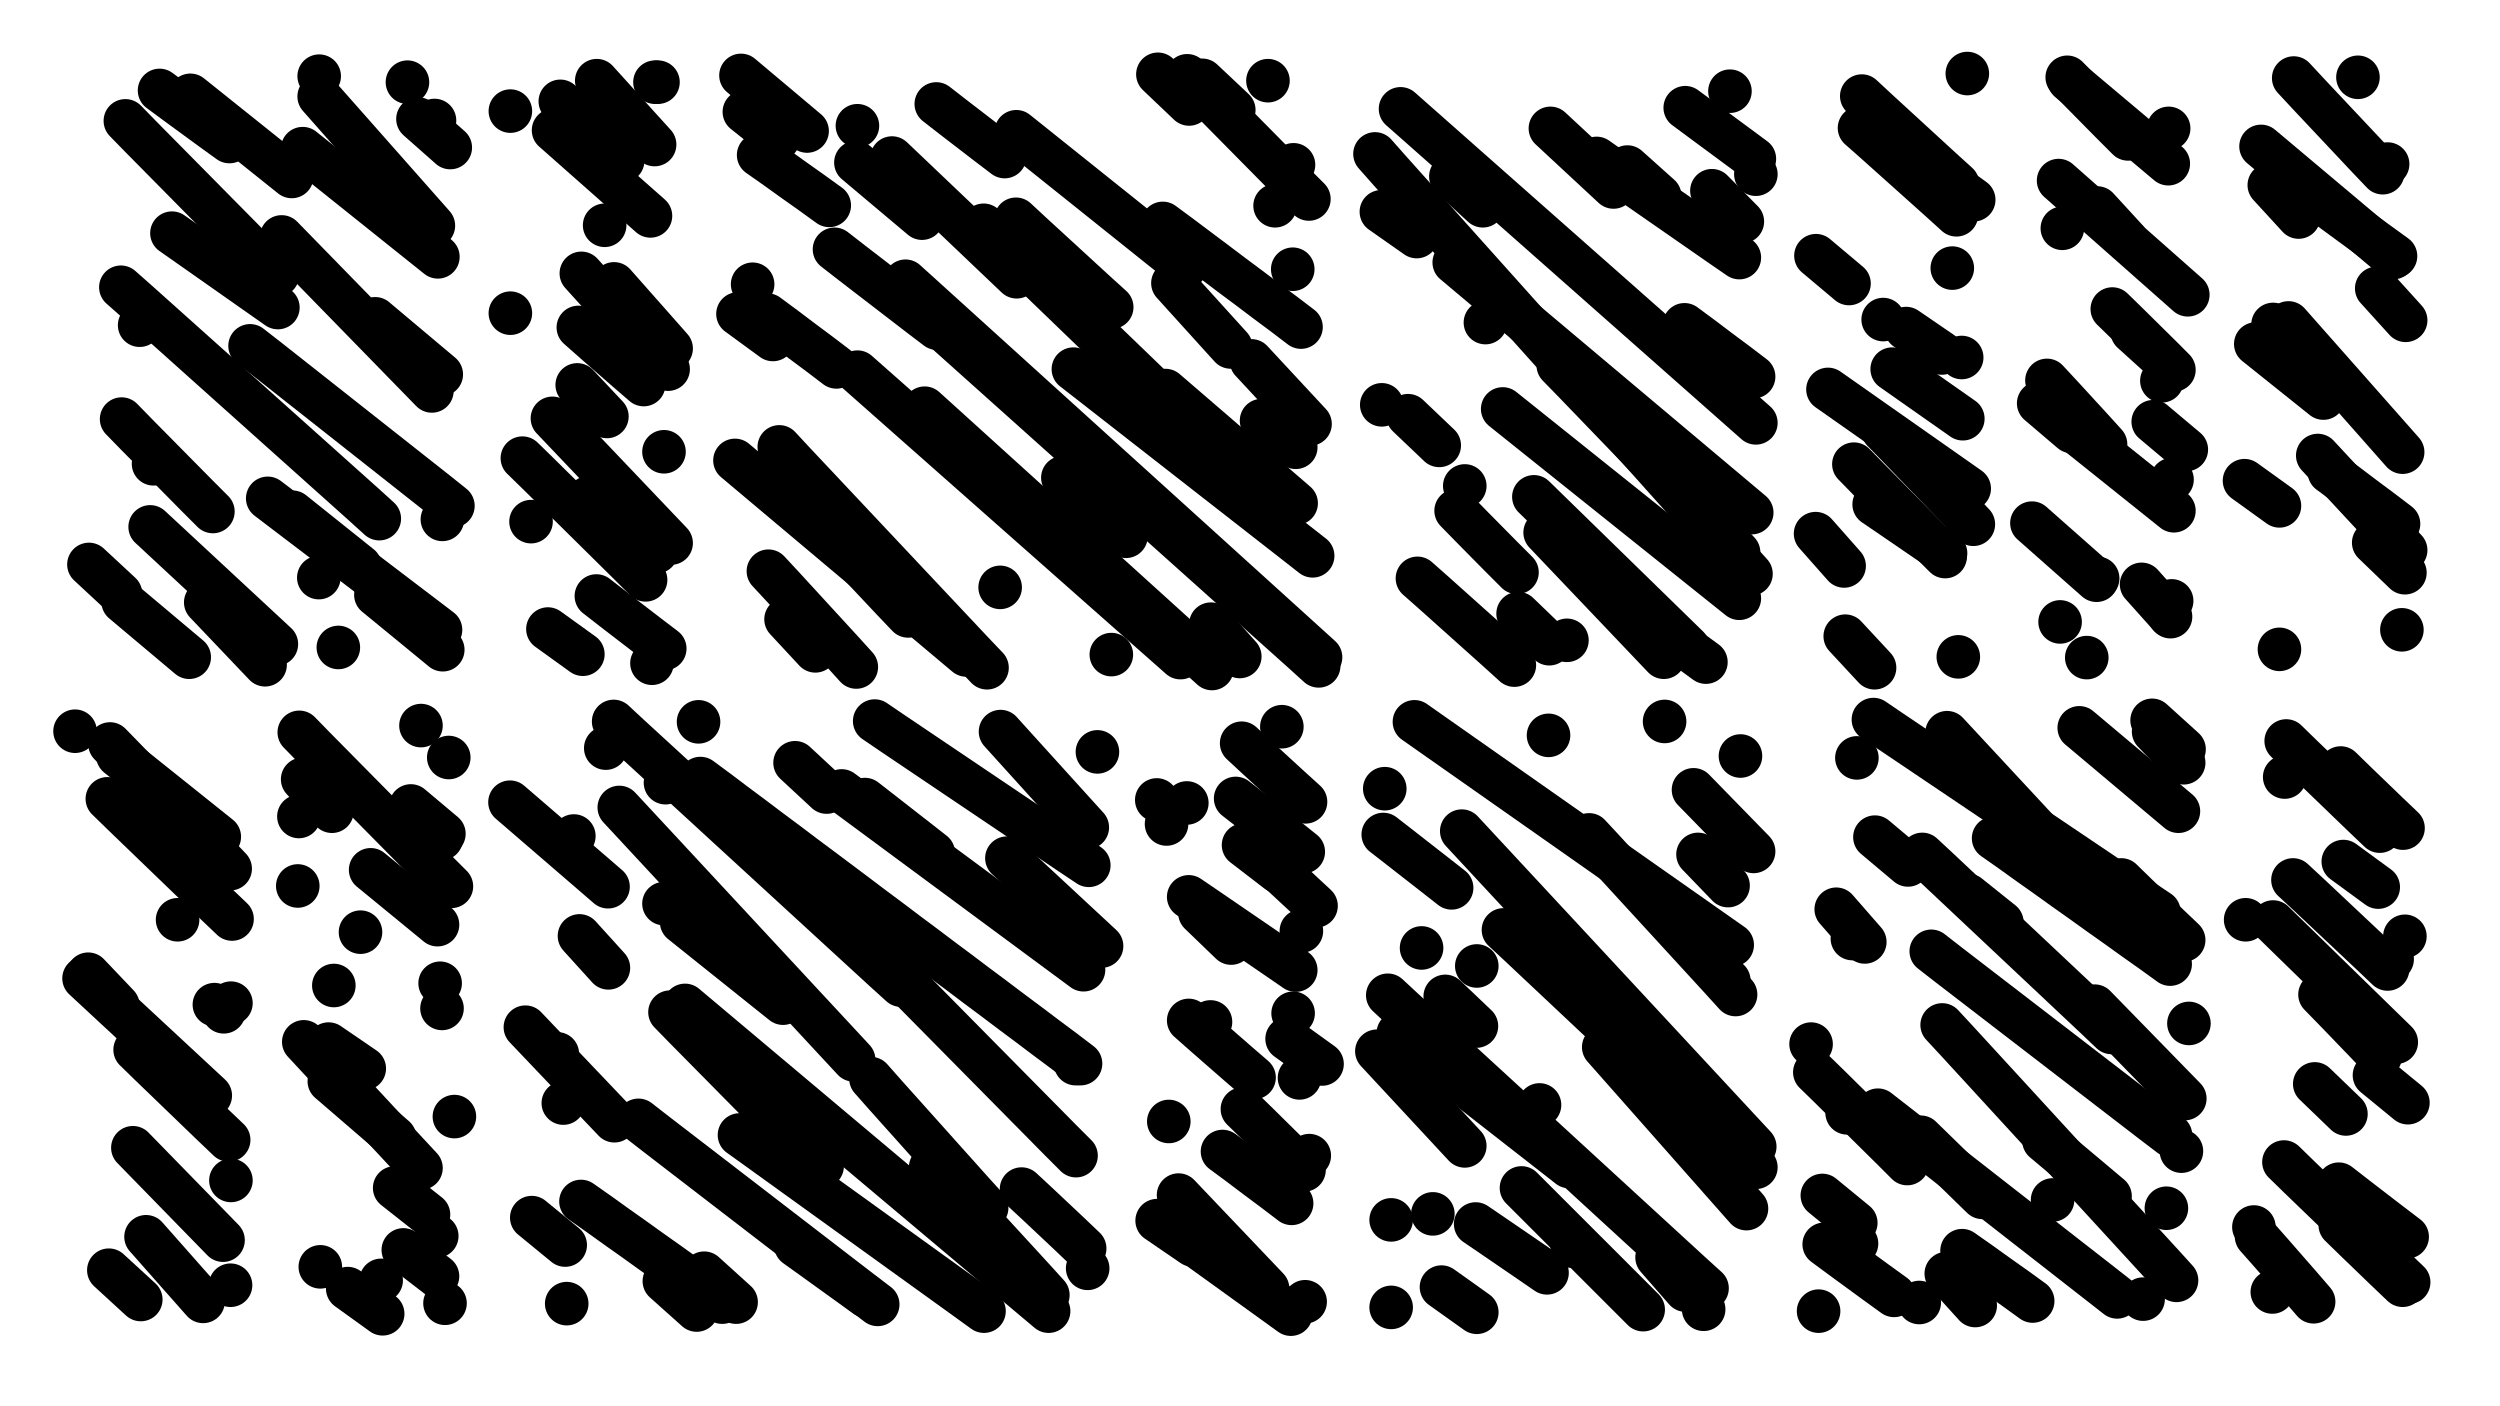 <svg xmlns="http://www.w3.org/2000/svg" viewBox="0 0 6656 3744"><title>Infinite Scribble #2989</title><defs><filter id="piece_2989_16_9_filter" x="-100" y="-100" width="6856" height="3944" filterUnits="userSpaceOnUse"><feTurbulence result="lineShape_distorted_turbulence" type="turbulence" baseFrequency="43103e-6" numOctaves="3"/><feGaussianBlur in="lineShape_distorted_turbulence" result="lineShape_distorted_turbulence_smoothed" stdDeviation="11600e-3"/><feDisplacementMap in="SourceGraphic" in2="lineShape_distorted_turbulence_smoothed" result="lineShape_distorted_results_shifted" scale="9280e-2" xChannelSelector="R" yChannelSelector="G"/><feOffset in="lineShape_distorted_results_shifted" result="lineShape_distorted" dx="-2320e-2" dy="-2320e-2"/><feGaussianBlur in="lineShape_distorted" result="lineShape_1" stdDeviation="5800e-3"/><feColorMatrix in="lineShape_1" result="lineShape" type="matrix" values="1 0 0 0 0  0 1 0 0 0  0 0 1 0 0  0 0 0 6960e-3 -3480e-3"/><feGaussianBlur in="lineShape" result="shrank_blurred" stdDeviation="22000e-3"/><feColorMatrix in="shrank_blurred" result="shrank" type="matrix" values="1 0 0 0 0 0 1 0 0 0 0 0 1 0 0 0 0 0 26600e-3 -21600e-3"/><feColorMatrix in="lineShape" result="border_filled" type="matrix" values="1 0 0 0 0  0 1 0 0 0  0 0 1 0 0  0 0 0 1 0"/><feComposite in="border_filled" in2="shrank" result="border" operator="out"/><feColorMatrix in="lineShape" result="shapes_linestyle" type="matrix" values="1 0 0 0 0  0 1 0 0 0  0 0 1 0 0  0 0 0 0.4 0"/><feComposite in="shapes_linestyle" in2="shrank" result="shapes_linestyle_cropped" operator="in"/><feComposite in="border" in2="shapes_linestyle_cropped" result="shapes" operator="over"/></filter><filter id="piece_2989_16_9_shadow" x="-100" y="-100" width="6856" height="3944" filterUnits="userSpaceOnUse"><feColorMatrix in="SourceGraphic" result="result_blackened" type="matrix" values="0 0 0 0 0  0 0 0 0 0  0 0 0 0 0  0 0 0 0.8 0"/><feGaussianBlur in="result_blackened" result="result_blurred" stdDeviation="34800e-3"/><feComposite in="SourceGraphic" in2="result_blurred" result="result" operator="over"/></filter><filter id="piece_2989_16_9_overall" x="-100" y="-100" width="6856" height="3944" filterUnits="userSpaceOnUse"><feTurbulence result="background_texture_bumps" type="fractalNoise" baseFrequency="63e-3" numOctaves="3"/><feDiffuseLighting in="background_texture_bumps" result="background_texture" surfaceScale="1" diffuseConstant="2" lighting-color="#555"><feDistantLight azimuth="225" elevation="20"/></feDiffuseLighting><feMorphology in="SourceGraphic" result="background_glow_1_thicken" operator="dilate" radius="47400e-3"/><feColorMatrix in="background_glow_1_thicken" result="background_glow_1_thicken_colored" type="matrix" values="1.1 0 0 0 0  0 1.1 0 0 0  0 0 1.1 0 0  0 0 0 0.6 0"/><feGaussianBlur in="background_glow_1_thicken_colored" result="background_glow_1" stdDeviation="237000e-3"/><feMorphology in="SourceGraphic" result="background_glow_2_thicken" operator="dilate" radius="94800e-3"/><feColorMatrix in="background_glow_2_thicken" result="background_glow_2_thicken_colored" type="matrix" values="1 0 0 0 0  0 1 0 0 0  0 0 1 0 0  0 0 0 1 0"/><feGaussianBlur in="background_glow_2_thicken_colored" result="background_glow_2" stdDeviation="31600e-3"/><feComposite in="background_glow_1" in2="background_glow_2" result="background_glow" operator="out"/><feBlend in="background_glow" in2="background_texture" result="background_merged" mode="lighten"/><feColorMatrix in="background_merged" result="background" type="matrix" values="0.2 0 0 0 0  0 0.2 0 0 0  0 0 0.2 0 0  0 0 0 1 0"/></filter><clipPath id="piece_2989_16_9_clip"><rect x="0" y="0" width="6656" height="3744"/></clipPath><g id="layer_3" filter="url(#piece_2989_16_9_filter)" stroke-width="116" stroke-linecap="round" fill="none"><path d="M 773 654 Q 773 654 813 695 Q 853 736 893 777 Q 933 818 973 859 Q 1013 900 1053 941 Q 1093 982 1133 1023 L 1173 1064 M 423 1426 Q 423 1426 465 1465 Q 507 1504 549 1543 Q 591 1582 633 1621 Q 675 1660 717 1699 L 759 1738 M 530 277 Q 530 277 575 313 Q 620 349 665 385 Q 710 421 755 457 L 800 493 M 1024 1607 Q 1024 1607 1068 1643 Q 1113 1680 1157 1716 L 1202 1753 M 345 788 Q 345 788 388 826 Q 431 865 474 903 Q 517 942 560 980 Q 603 1019 646 1057 Q 689 1096 732 1134 Q 775 1173 818 1211 Q 861 1250 904 1288 Q 947 1327 990 1365 L 1033 1404 M 1136 340 L 1222 416 M 872 1561 L 872 1561 M 432 1258 L 432 1258" stroke="hsl(286,100%,60%)"/><path d="M 1767 242 L 1767 242 M 1658 779 Q 1658 779 1696 822 Q 1734 865 1772 908 L 1810 951 M 1591 1348 Q 1591 1348 1636 1384 Q 1681 1420 1726 1456 L 1771 1492 M 1560 1048 L 1639 1132 M 1437 1412 L 1437 1412 M 1611 1610 Q 1611 1610 1656 1645 Q 1702 1680 1747 1715 L 1793 1750 M 1633 623 L 1633 623 M 1515 293 Q 1515 293 1556 332 Q 1598 372 1639 411 L 1681 451 M 1791 1226 L 1791 1226" stroke="hsl(330,100%,56%)"/><path d="M 3382 1143 L 3473 1214 M 2642 623 Q 2642 623 2683 663 Q 2725 703 2766 743 Q 2808 783 2849 823 Q 2891 863 2932 903 Q 2974 943 3015 983 Q 3057 1023 3098 1063 Q 3140 1103 3181 1143 L 3223 1183 M 2485 1110 Q 2485 1110 2527 1148 Q 2570 1187 2612 1225 Q 2655 1264 2697 1302 Q 2740 1341 2782 1379 Q 2825 1418 2867 1456 Q 2910 1495 2952 1533 Q 2995 1572 3037 1610 Q 3080 1649 3122 1687 Q 3165 1726 3207 1764 L 3250 1803 M 2434 772 Q 2434 772 2476 810 Q 2519 849 2561 887 Q 2604 926 2646 964 Q 2689 1003 2731 1041 Q 2774 1080 2816 1118 Q 2859 1157 2901 1195 Q 2944 1234 2986 1272 Q 3029 1311 3071 1349 Q 3114 1388 3156 1426 Q 3199 1465 3241 1503 Q 3284 1542 3326 1580 Q 3369 1619 3411 1657 Q 3454 1696 3496 1734 L 3539 1773 M 2098 1213 Q 2098 1213 2137 1255 Q 2177 1297 2216 1339 Q 2256 1381 2295 1423 Q 2335 1465 2374 1507 Q 2414 1549 2453 1591 Q 2493 1633 2532 1675 Q 2572 1717 2611 1759 L 2651 1801 M 3465 740 L 3465 740 M 2043 436 Q 2043 436 2090 469 Q 2137 503 2184 536 L 2231 570 M 2066 862 Q 2066 862 2112 896 Q 2158 931 2204 965 L 2250 1000 M 3146 777 Q 3146 777 3184 819 Q 3223 862 3261 904 L 3300 947 M 2069 1544 Q 2069 1544 2108 1586 Q 2147 1629 2186 1671 Q 2225 1714 2264 1756 L 2303 1799 M 2516 300 Q 2516 300 2561 335 Q 2607 370 2652 405 L 2698 440 M 2306 358 L 2306 358 M 3184 225 Q 3184 225 3224 266 Q 3265 307 3305 348 Q 3346 389 3386 430 Q 3427 471 3467 512 L 3508 553" stroke="hsl(14,100%,55%)"/><path d="M 4195 1728 L 4195 1728 M 4472 1718 L 4565 1786 M 4508 888 Q 4508 888 4554 922 Q 4600 957 4646 991 L 4692 1026 M 4274 445 Q 4274 445 4321 478 Q 4369 511 4416 544 Q 4464 577 4511 610 Q 4559 643 4606 676 L 4654 709 M 3895 722 Q 3895 722 3939 759 Q 3983 796 4027 833 Q 4071 870 4115 907 Q 4159 944 4203 981 Q 4247 1018 4291 1055 Q 4335 1092 4379 1129 Q 4423 1166 4467 1203 Q 4511 1240 4555 1277 Q 4599 1314 4643 1351 L 4687 1388 M 3886 493 L 3971 571 M 4510 310 Q 4510 310 4556 344 Q 4602 378 4648 412 L 4694 446 M 3900 1383 Q 3900 1383 3940 1424 Q 3981 1465 4021 1506 L 4062 1547 M 3772 1130 L 3855 1209 M 4024 1112 Q 4024 1112 4069 1148 Q 4114 1184 4159 1220 Q 4204 1256 4249 1292 Q 4294 1328 4339 1364 Q 4384 1400 4429 1436 Q 4474 1472 4519 1508 Q 4564 1544 4609 1580 L 4654 1616" stroke="hsl(43,100%,55%)"/><path d="M 5098 898 L 5193 963 M 5013 1366 Q 5013 1366 5060 1398 Q 5108 1431 5155 1463 L 5203 1496 M 5221 737 L 5221 737 M 4890 1060 Q 4890 1060 4937 1093 Q 4984 1126 5031 1159 Q 5078 1192 5125 1225 Q 5172 1258 5219 1291 L 5266 1324 M 4980 279 Q 4980 279 5022 318 Q 5065 357 5107 396 Q 5150 435 5192 474 L 5235 513" stroke="hsl(64,100%,53%)"/><path d="M 5504 504 Q 5504 504 5547 542 Q 5590 580 5633 618 Q 5676 656 5719 694 Q 5762 732 5805 770 L 5848 808 M 5532 237 Q 5532 237 5576 274 Q 5620 311 5664 348 Q 5708 385 5752 422 L 5796 459 M 5779 1037 L 5779 1037 M 5799 1662 L 5799 1662 M 5433 1416 Q 5433 1416 5476 1454 Q 5519 1492 5562 1530 L 5605 1568 M 5806 1300 L 5806 1300 M 5473 1036 Q 5473 1036 5512 1078 Q 5551 1121 5590 1163 L 5629 1206 M 5579 1774 L 5579 1774" stroke="hsl(90,100%,54%)"/><path d="M 6194 1236 Q 6194 1236 6233 1278 Q 6272 1320 6311 1362 Q 6350 1404 6389 1446 L 6428 1488 M 6075 887 Q 6075 887 6113 929 Q 6152 972 6190 1014 L 6229 1057 M 6092 1752 L 6092 1752 M 6380 460 L 6380 460 M 6043 413 Q 6043 413 6087 450 Q 6131 487 6175 524 Q 6219 561 6263 598 Q 6307 635 6351 672 L 6395 709 M 6301 229 L 6301 229" stroke="hsl(126,100%,50%)"/><path d="M 309 2150 Q 309 2150 350 2190 Q 392 2230 433 2270 Q 475 2310 516 2350 Q 558 2390 599 2430 L 641 2470 M 313 3405 L 398 3483 M 638 2694 L 638 2694 M 223 1970 L 223 1970 M 377 3079 Q 377 3079 417 3120 Q 457 3161 497 3202 Q 537 3243 577 3284 L 617 3325 M 247 2628 Q 247 2628 289 2667 Q 331 2706 373 2745 Q 415 2784 457 2823 Q 499 2862 541 2901 L 583 2940" stroke="hsl(325,100%,56%)"/><path d="M 1010 2339 Q 1010 2339 1054 2375 Q 1099 2412 1143 2448 L 1188 2485 M 1200 2708 L 1200 2708 M 1198 2256 L 1198 2256 M 1074 3186 L 1164 3257 M 1233 2996 L 1233 2996 M 816 2382 L 816 2382 M 898 2803 L 993 2868 M 1144 1955 L 1144 1955 M 1208 3493 L 1208 3493 M 819 2197 L 819 2197 M 1038 3432 L 1038 3432 M 876 3396 L 876 3396" stroke="hsl(0,100%,55%)"/><path d="M 1847 2700 Q 1847 2700 1891 2737 Q 1935 2774 1979 2811 Q 2023 2848 2067 2885 Q 2111 2922 2155 2959 Q 2199 2996 2243 3033 Q 2287 3070 2331 3107 Q 2375 3144 2419 3181 Q 2463 3218 2507 3255 Q 2551 3292 2595 3329 Q 2639 3366 2683 3403 Q 2727 3440 2771 3477 L 2815 3514 M 1566 2515 L 1643 2600 M 2352 1943 Q 2352 1943 2399 1975 Q 2447 2007 2494 2039 Q 2542 2071 2589 2103 Q 2637 2135 2684 2167 Q 2732 2199 2779 2231 Q 2827 2263 2874 2295 L 2922 2327 M 2743 3189 Q 2743 3189 2785 3228 Q 2827 3268 2869 3307 L 2911 3347 M 1898 3413 L 1983 3490 M 1532 3494 L 1532 3494 M 1888 2096 Q 1888 2096 1934 2130 Q 1980 2165 2026 2199 Q 2072 2234 2118 2268 Q 2164 2303 2210 2337 Q 2256 2372 2302 2406 Q 2348 2441 2394 2475 Q 2440 2510 2486 2544 Q 2532 2579 2578 2613 Q 2624 2648 2670 2682 Q 2716 2717 2762 2751 Q 2808 2786 2854 2820 L 2900 2855 M 2945 2025 L 2945 2025 M 1723 3006 Q 1723 3006 1768 3041 Q 1814 3076 1859 3111 Q 1905 3146 1950 3181 Q 1996 3216 2041 3251 Q 2087 3286 2132 3321 Q 2178 3356 2223 3391 Q 2269 3426 2314 3461 L 2360 3496 M 1523 2960 L 1523 2960 M 2911 2522 L 2911 2522 M 1672 2173 Q 1672 2173 1711 2215 Q 1750 2257 1789 2299 Q 1828 2341 1867 2383 Q 1906 2425 1945 2467 Q 1984 2509 2023 2551 Q 2062 2593 2101 2635 Q 2140 2677 2179 2719 Q 2218 2761 2257 2803 L 2296 2845 M 1636 2015 L 1636 2015 M 2140 2054 L 2224 2132 M 1439 3265 L 1528 3338 M 1883 1945 L 1883 1945" stroke="hsl(24,100%,56%)"/><path d="M 3331 2976 Q 3331 2976 3372 3016 Q 3413 3057 3454 3097 L 3495 3138 M 3161 3205 Q 3161 3205 3200 3246 Q 3240 3288 3279 3329 Q 3319 3371 3358 3412 L 3398 3454 M 3135 3009 L 3135 3009 M 3488 2502 L 3488 2502 M 3329 2002 Q 3329 2002 3371 2041 Q 3414 2080 3456 2119 L 3499 2158 M 3483 2893 L 3483 2893 M 3246 2744 L 3246 2744 M 3334 2273 L 3425 2343 M 3183 2161 L 3183 2161 M 3466 2721 L 3466 2721 M 3218 2454 L 3301 2534" stroke="hsl(48,100%,54%)"/><path d="M 3861 3450 L 3955 3517 M 4074 3186 Q 4074 3186 4114 3226 Q 4155 3267 4195 3307 Q 4236 3348 4276 3388 Q 4317 3429 4357 3469 L 4398 3510 M 3789 1945 Q 3789 1945 3836 1978 Q 3883 2011 3930 2044 Q 3977 2077 4024 2110 Q 4071 2143 4118 2176 Q 4165 2209 4212 2242 Q 4259 2275 4306 2308 Q 4353 2341 4400 2374 Q 4447 2407 4494 2440 Q 4541 2473 4588 2506 L 4635 2539 M 4122 2965 L 4122 2965 M 4532 2126 Q 4532 2126 4572 2167 Q 4612 2208 4652 2249 L 4692 2290 M 4146 1981 L 4146 1981 M 4026 2499 Q 4026 2499 4068 2538 Q 4110 2578 4152 2617 Q 4194 2657 4236 2696 Q 4278 2736 4320 2775 Q 4362 2815 4404 2854 Q 4446 2894 4488 2933 Q 4530 2973 4572 3012 Q 4614 3052 4656 3091 L 4698 3131 M 4559 3509 L 4559 3509 M 3689 2822 Q 3689 2822 3728 2864 Q 3767 2906 3806 2948 Q 3845 2990 3884 3032 L 3923 3074 M 3838 3255 L 3838 3255 M 3871 2676 L 3954 2755" stroke="hsl(74,100%,53%)"/><path d="M 5559 1961 Q 5559 1961 5603 1998 Q 5647 2035 5691 2072 Q 5735 2109 5779 2146 L 5823 2183 M 5791 3240 L 5791 3240 M 5165 2556 Q 5165 2556 5210 2591 Q 5256 2626 5301 2661 Q 5347 2696 5392 2731 Q 5438 2766 5483 2801 Q 5529 2836 5574 2871 Q 5620 2906 5665 2941 Q 5711 2976 5756 3011 L 5802 3046 M 5331 2255 Q 5331 2255 5378 2288 Q 5425 2322 5472 2355 Q 5519 2389 5566 2422 Q 5613 2456 5660 2489 Q 5707 2523 5754 2556 L 5801 2590 M 5015 2252 L 5103 2326 M 5133 3491 L 5133 3491 M 4875 3206 L 4964 3279 M 4865 3514 L 4865 3514 M 5023 2979 Q 5023 2979 5068 3014 Q 5114 3050 5159 3085 Q 5205 3121 5250 3156 Q 5296 3192 5341 3227 Q 5387 3263 5432 3298 Q 5478 3334 5523 3369 Q 5569 3405 5614 3440 L 5660 3476 M 5465 3060 Q 5465 3060 5509 3097 Q 5553 3134 5597 3171 L 5641 3208 M 4955 2522 L 4955 2522" stroke="hsl(141,100%,50%)"/><path d="M 6262 2317 L 6355 2385 M 6299 2157 L 6299 2157 M 6073 3463 L 6073 3463 M 6254 3285 Q 6254 3285 6295 3325 Q 6337 3365 6378 3405 L 6420 3445 M 6392 2577 L 6392 2577 M 6200 2671 Q 6200 2671 6240 2712 Q 6280 2754 6320 2795 L 6360 2837 M 6002 2472 L 6002 2472 M 6024 3290 L 6024 3290 M 6106 2092 L 6106 2092" stroke="hsl(192,100%,51%)"/></g><g id="layer_2" filter="url(#piece_2989_16_9_filter)" stroke-width="116" stroke-linecap="round" fill="none"><path d="M 689 944 Q 689 944 734 979 Q 779 1015 824 1050 Q 869 1086 914 1121 Q 959 1157 1004 1192 Q 1049 1228 1094 1263 Q 1139 1299 1184 1334 L 1229 1370 M 357 345 Q 357 345 397 386 Q 438 427 478 468 Q 519 509 559 550 Q 600 591 640 632 Q 681 673 721 714 L 762 755 M 571 1627 Q 571 1627 610 1668 Q 650 1710 689 1751 L 729 1793 M 260 1526 L 344 1604 M 1180 344 L 1180 344 M 347 1139 Q 347 1139 387 1180 Q 428 1221 468 1262 Q 509 1303 549 1344 L 590 1385 M 924 1747 L 924 1747 M 829 419 Q 829 419 874 455 Q 919 491 964 527 Q 1009 563 1054 599 Q 1099 635 1144 671 L 1189 707 M 802 1387 Q 802 1387 847 1423 Q 892 1459 937 1495 L 982 1531 M 873 226 L 873 226" stroke="hsl(256,100%,69%)"/><path d="M 1571 751 Q 1571 751 1609 793 Q 1648 836 1686 878 Q 1725 921 1763 963 L 1802 1006 M 1494 1137 Q 1494 1137 1533 1178 Q 1573 1220 1612 1261 Q 1652 1303 1691 1344 Q 1731 1386 1770 1427 L 1810 1469 M 1482 1698 L 1575 1765 M 1612 238 Q 1612 238 1650 280 Q 1689 323 1727 365 L 1766 408 M 1382 319 L 1382 319 M 1382 857 L 1382 857" stroke="hsl(283,100%,68%)"/><path d="M 2306 1014 Q 2306 1014 2349 1052 Q 2392 1090 2435 1128 Q 2478 1166 2521 1204 Q 2564 1242 2607 1280 Q 2650 1318 2693 1356 Q 2736 1394 2779 1432 Q 2822 1470 2865 1508 Q 2908 1546 2951 1584 Q 2994 1622 3037 1660 Q 3080 1698 3123 1736 L 3166 1774 M 2416 795 Q 2416 795 2459 833 Q 2502 872 2545 910 Q 2588 949 2631 987 Q 2674 1026 2717 1064 Q 2760 1103 2803 1141 Q 2846 1180 2889 1218 Q 2932 1257 2975 1295 Q 3018 1334 3061 1372 Q 3104 1411 3147 1449 Q 3190 1488 3233 1526 Q 3276 1565 3319 1603 Q 3362 1642 3405 1680 Q 3448 1719 3491 1757 L 3534 1796 M 1980 1249 Q 1980 1249 2024 1286 Q 2068 1323 2112 1360 Q 2156 1397 2200 1434 Q 2244 1471 2288 1508 Q 2332 1545 2376 1582 Q 2420 1619 2464 1656 Q 2508 1693 2552 1730 L 2596 1767 M 2302 456 Q 2302 456 2346 493 Q 2390 530 2434 567 L 2478 604 M 1988 859 L 2081 927 M 3126 1063 Q 3126 1063 3169 1100 Q 3213 1138 3256 1175 Q 3300 1213 3343 1250 Q 3387 1288 3430 1325 L 3474 1363 M 2728 607 Q 2728 607 2770 646 Q 2813 685 2855 724 Q 2898 763 2940 802 L 2983 841 M 2005 321 L 2095 393 M 3119 618 Q 3119 618 3165 652 Q 3211 687 3257 721 Q 3303 756 3349 790 Q 3395 825 3441 859 L 3487 894 M 2116 1672 L 2194 1756 M 3418 571 L 3418 571 M 3224 237 L 3308 316" stroke="hsl(345,100%,64%)"/><path d="M 3752 313 Q 3752 313 3795 351 Q 3838 389 3881 427 Q 3924 465 3967 503 Q 4010 541 4053 579 Q 4096 617 4139 655 Q 4182 693 4225 731 Q 4268 769 4311 807 Q 4354 845 4397 883 Q 4440 921 4483 959 Q 4526 997 4569 1035 Q 4612 1073 4655 1111 L 4698 1149 M 4107 1346 Q 4107 1346 4148 1386 Q 4189 1426 4230 1466 Q 4271 1506 4312 1546 Q 4353 1586 4394 1626 Q 4435 1666 4476 1706 L 4517 1746 M 4172 996 Q 4172 996 4212 1037 Q 4252 1079 4292 1120 Q 4332 1162 4372 1203 Q 4412 1245 4452 1286 Q 4492 1328 4532 1369 Q 4572 1411 4612 1452 L 4652 1494 M 3701 587 L 3795 653 M 3923 1317 L 3923 1317 M 3978 882 L 3978 882 M 4065 1657 L 4148 1737 M 4698 487 L 4698 487 M 4629 266 L 4629 266 M 4356 468 L 4442 545 M 3702 1101 L 3702 1101" stroke="hsl(24,100%,65%)"/><path d="M 4974 364 Q 4974 364 5017 402 Q 5060 441 5103 479 Q 5146 518 5189 556 L 5232 595 M 4936 1717 L 5014 1801 M 5261 219 L 5261 219 M 4959 1259 Q 4959 1259 4999 1300 Q 5040 1341 5080 1382 Q 5121 1423 5161 1464 L 5202 1505 M 5061 1006 Q 5061 1006 5108 1039 Q 5155 1072 5202 1105 L 5249 1138 M 4857 1444 L 4933 1530 M 4858 704 L 4946 778" stroke="hsl(42,100%,64%)"/><path d="M 5805 1623 L 5805 1623 M 5647 846 Q 5647 846 5688 886 Q 5729 927 5770 967 L 5811 1008 M 5607 577 L 5685 662 M 5527 229 Q 5527 229 5567 270 Q 5608 311 5648 352 L 5689 393 M 5608 1563 L 5608 1563 M 5541 1167 Q 5541 1167 5586 1203 Q 5631 1239 5676 1275 Q 5721 1311 5766 1347 L 5811 1383" stroke="hsl(54,100%,62%)"/><path d="M 6351 791 L 6428 876 M 6065 516 L 6143 601 M 6225 1280 Q 6225 1280 6271 1314 Q 6317 1349 6363 1383 L 6409 1418 M 6418 1700 L 6418 1700 M 6130 231 Q 6130 231 6169 273 Q 6209 315 6248 357 Q 6288 399 6327 441 L 6367 483 M 6029 939 Q 6029 939 6074 975 Q 6119 1011 6164 1047 L 6209 1083" stroke="hsl(74,100%,62%)"/><path d="M 316 2004 Q 316 2004 356 2045 Q 396 2087 436 2128 Q 476 2170 516 2211 Q 556 2253 596 2294 L 636 2336 M 383 2818 Q 383 2818 424 2858 Q 466 2898 507 2938 Q 549 2978 590 3018 L 632 3058 M 412 3316 Q 412 3316 450 3359 Q 488 3402 526 3445 L 564 3488 M 619 2717 L 619 2717" stroke="hsl(280,100%,68%)"/><path d="M 1097 3351 L 1188 3421 M 820 1973 Q 820 1973 860 2014 Q 901 2055 941 2096 Q 982 2137 1022 2178 Q 1063 2219 1103 2260 Q 1144 2301 1184 2342 L 1225 2383 M 1195 2641 L 1195 2641 M 832 2797 Q 832 2797 871 2839 Q 910 2881 949 2923 Q 988 2965 1027 3007 Q 1066 3049 1105 3091 L 1144 3133 M 983 2505 L 983 2505 M 1218 2040 L 1218 2040" stroke="hsl(302,100%,67%)"/><path d="M 2704 2308 Q 2704 2308 2746 2347 Q 2788 2386 2830 2425 Q 2872 2464 2914 2503 L 2956 2542 M 1992 3045 Q 1992 3045 2038 3078 Q 2085 3112 2131 3145 Q 2178 3179 2224 3212 Q 2271 3246 2317 3279 Q 2364 3313 2410 3346 Q 2457 3380 2503 3413 Q 2550 3447 2596 3480 L 2643 3514 M 1570 3222 Q 1570 3222 1617 3255 Q 1664 3289 1711 3322 Q 1758 3356 1805 3389 Q 1852 3423 1899 3456 L 1946 3490 M 2342 2895 Q 2342 2895 2380 2938 Q 2419 2981 2457 3024 Q 2496 3067 2534 3110 Q 2573 3153 2611 3196 L 2650 3239 M 1838 2478 Q 1838 2478 1883 2514 Q 1928 2550 1973 2586 Q 2018 2622 2063 2658 L 2108 2694 M 2326 2152 Q 2326 2152 2371 2187 Q 2417 2223 2462 2258 L 2508 2294 M 1657 1944 Q 1657 1944 1699 1983 Q 1742 2022 1784 2061 Q 1827 2100 1869 2139 Q 1912 2178 1954 2217 Q 1997 2256 2039 2295 Q 2082 2334 2124 2373 Q 2167 2412 2209 2451 Q 2252 2490 2294 2529 Q 2337 2568 2379 2607 L 2422 2646 M 1422 2758 Q 1422 2758 1461 2799 Q 1501 2841 1540 2882 Q 1580 2924 1619 2965 L 1659 3007 M 2887 2855 L 2887 2855 M 1381 2159 Q 1381 2159 1424 2196 Q 1468 2234 1511 2271 Q 1555 2309 1598 2346 L 1642 2384 M 2919 3400 L 2919 3400" stroke="hsl(5,100%,64%)"/><path d="M 3278 3089 Q 3278 3089 3324 3123 Q 3370 3158 3416 3192 L 3462 3227 M 3188 2411 Q 3188 2411 3235 2443 Q 3283 2476 3330 2508 Q 3378 2541 3425 2573 L 3473 2606 M 3313 2149 Q 3313 2149 3358 2184 Q 3403 2220 3448 2255 L 3493 2291 M 3103 2153 L 3103 2153 M 3104 3273 L 3199 3338 M 3498 3489 L 3498 3489 M 3188 2740 Q 3188 2740 3231 2778 Q 3275 2816 3318 2854 L 3362 2892 M 3436 1958 L 3436 1958" stroke="hsl(29,100%,65%)"/><path d="M 4435 3371 L 4511 3458 M 3915 2236 Q 3915 2236 3954 2278 Q 3993 2320 4032 2362 Q 4071 2404 4110 2446 Q 4149 2488 4188 2530 Q 4227 2572 4266 2614 Q 4305 2656 4344 2698 Q 4383 2740 4422 2782 Q 4461 2824 4500 2866 Q 4539 2908 4578 2950 Q 4617 2992 4656 3034 L 4695 3076 M 4626 2634 L 4626 2634 M 3746 2774 Q 3746 2774 3791 2809 Q 3837 2845 3882 2880 Q 3928 2916 3973 2951 Q 4019 2987 4064 3022 Q 4110 3058 4155 3093 L 4201 3129 M 3727 3504 L 3727 3504 M 4657 2036 L 4657 2036 M 4544 2298 L 4624 2381 M 3808 2547 L 3808 2547 M 4455 1944 L 4455 1944 M 4209 3341 L 4209 3341 M 3727 3271 L 3727 3271 M 3710 2123 L 3710 2123" stroke="hsl(46,100%,63%)"/><path d="M 5194 2752 Q 5194 2752 5233 2794 Q 5272 2837 5311 2879 Q 5350 2922 5389 2964 Q 5428 3007 5467 3049 Q 5506 3092 5545 3134 Q 5584 3177 5623 3219 Q 5662 3262 5701 3304 Q 5740 3347 5779 3389 L 5818 3432 M 5851 2748 L 5851 2748 M 5205 3414 L 5282 3499 M 5671 2366 Q 5671 2366 5712 2406 Q 5754 2446 5795 2486 L 5837 2526 M 5207 1974 Q 5207 1974 5246 2016 Q 5285 2058 5324 2100 Q 5363 2142 5402 2184 L 5441 2226 M 4966 3334 L 4966 3334 M 5141 2298 Q 5141 2298 5183 2337 Q 5225 2377 5267 2416 Q 5309 2456 5351 2495 Q 5393 2535 5435 2574 Q 5477 2614 5519 2653 Q 5561 2693 5603 2732 L 5645 2772 M 4912 2444 L 4988 2531 M 4967 2041 L 4967 2041 M 5831 3088 L 5831 3088 M 5753 1941 L 5838 2018 M 5137 3051 Q 5137 3051 5178 3091 Q 5219 3131 5260 3171 L 5301 3211 M 4941 2986 L 4941 2986 M 4845 2803 L 4845 2803" stroke="hsl(84,100%,62%)"/><path d="M 6250 3176 Q 6250 3176 6295 3211 Q 6341 3246 6386 3281 L 6432 3316 M 6075 2478 Q 6075 2478 6116 2518 Q 6157 2558 6198 2598 Q 6239 2638 6280 2678 Q 6321 2718 6362 2758 L 6403 2798 M 6031 3315 Q 6031 3315 6069 3358 Q 6107 3402 6145 3445 L 6183 3489 M 6255 2068 Q 6255 2068 6296 2108 Q 6338 2148 6379 2188 L 6421 2228 M 6186 2909 L 6269 2989 M 6426 2516 L 6426 2516" stroke="hsl(135,100%,60%)"/></g><g id="layer_1" filter="url(#piece_2989_16_9_filter)" stroke-width="116" stroke-linecap="round" fill="none"><path d="M 736 1350 Q 736 1350 782 1385 Q 828 1420 874 1455 Q 920 1490 966 1525 Q 1012 1560 1058 1595 Q 1104 1630 1150 1665 L 1196 1700 M 1022 872 Q 1022 872 1066 909 Q 1110 946 1154 983 L 1198 1020 M 351 1625 Q 351 1625 395 1662 Q 439 1699 483 1736 L 527 1773 M 481 644 Q 481 644 528 677 Q 575 710 622 743 Q 669 776 716 809 L 763 842 M 1201 1406 L 1201 1406 M 873 280 Q 873 280 911 323 Q 949 366 987 409 Q 1025 452 1063 495 Q 1101 538 1139 581 L 1177 624 M 395 889 L 395 889 M 1108 242 L 1108 242 M 448 264 Q 448 264 494 298 Q 541 332 587 366 L 634 400" stroke="hsl(226,100%,75%)"/><path d="M 1563 895 Q 1563 895 1606 933 Q 1650 971 1693 1009 L 1737 1047 M 1759 1789 L 1759 1789 M 1497 370 Q 1497 370 1540 408 Q 1583 446 1626 484 Q 1669 522 1712 560 L 1755 598 M 1414 1243 Q 1414 1243 1455 1283 Q 1496 1324 1537 1364 Q 1578 1405 1619 1445 Q 1660 1486 1701 1526 L 1742 1567 M 1775 242 L 1775 242" stroke="hsl(254,100%,77%)"/><path d="M 2982 1766 L 2982 1766 M 2881 1006 Q 2881 1006 2926 1041 Q 2972 1077 3017 1112 Q 3063 1148 3108 1183 Q 3154 1219 3199 1254 Q 3245 1290 3290 1325 Q 3336 1361 3381 1396 Q 3427 1432 3472 1467 L 3518 1503 M 2398 444 Q 2398 444 2439 483 Q 2481 523 2522 562 Q 2564 602 2605 641 Q 2647 681 2688 720 L 2730 760 M 3355 984 Q 3355 984 3394 1026 Q 3433 1068 3472 1110 L 3511 1152 M 2686 1587 L 2686 1587 M 1996 224 Q 1996 224 2040 261 Q 2084 298 2128 335 L 2172 372 M 2245 687 Q 2245 687 2290 722 Q 2336 757 2381 792 Q 2427 827 2472 862 L 2518 897 M 3247 1685 L 3324 1771 M 2729 374 Q 2729 374 2774 410 Q 2819 446 2864 482 Q 2909 518 2954 554 Q 2999 590 3044 626 Q 3089 662 3134 698 L 3179 734 M 2125 1327 Q 2125 1327 2164 1369 Q 2204 1411 2243 1453 Q 2283 1495 2322 1537 Q 2362 1579 2401 1621 L 2441 1663 M 3467 462 L 3467 462 M 2027 780 L 2027 780 M 2853 1295 Q 2853 1295 2895 1334 Q 2937 1373 2979 1412 L 3021 1451 M 3399 238 L 3399 238 M 3106 221 L 3189 300" stroke="hsl(291,100%,76%)"/><path d="M 4581 531 L 4662 613 M 3684 433 Q 3684 433 3722 476 Q 3761 519 3799 562 Q 3838 605 3876 648 Q 3915 691 3953 734 Q 3992 777 4030 820 Q 4069 863 4107 906 Q 4146 949 4184 992 Q 4223 1035 4261 1078 Q 4300 1121 4338 1164 Q 4377 1207 4415 1250 Q 4454 1293 4492 1336 Q 4531 1379 4569 1422 Q 4608 1465 4646 1508 L 4685 1551 M 3797 1563 Q 3797 1563 3840 1601 Q 3883 1640 3926 1678 Q 3969 1717 4012 1755 L 4055 1794 M 4151 365 Q 4151 365 4193 404 Q 4235 443 4277 482 L 4319 521 M 4137 1441 Q 4137 1441 4176 1482 Q 4216 1524 4255 1565 Q 4295 1607 4334 1648 Q 4374 1690 4413 1731 L 4453 1773" stroke="hsl(5,100%,73%)"/><path d="M 5246 975 L 5246 975 M 5037 874 L 5037 874 M 5037 1170 Q 5037 1170 5077 1211 Q 5117 1253 5157 1294 Q 5197 1336 5237 1377 L 5277 1419 M 5237 1772 L 5237 1772 M 5092 421 Q 5092 421 5138 454 Q 5185 488 5231 521 L 5278 555" stroke="hsl(23,100%,73%)"/><path d="M 5700 906 L 5785 983 M 5725 1579 L 5802 1665 M 5514 631 L 5514 631 M 5797 365 L 5797 365 M 5756 1146 L 5844 1220 M 5451 1097 L 5539 1172 M 5508 1679 L 5508 1679" stroke="hsl(35,100%,73%)"/><path d="M 6122 501 Q 6122 501 6168 535 Q 6215 569 6261 603 Q 6308 637 6354 671 L 6401 705 M 6116 883 Q 6116 883 6154 926 Q 6192 969 6230 1012 Q 6268 1055 6306 1098 Q 6344 1141 6382 1184 L 6420 1227 M 6343 1468 L 6426 1548 M 5999 1303 L 6092 1370" stroke="hsl(46,100%,72%)"/><path d="M 337 2035 Q 337 2035 382 2071 Q 427 2107 472 2143 Q 517 2179 562 2215 L 607 2251 M 638 3166 L 638 3166 M 594 2698 L 594 2698 M 496 2472 L 496 2472 M 258 2617 L 337 2700 M 637 3445 L 637 3445" stroke="hsl(252,100%,77%)"/><path d="M 1117 2169 L 1205 2243 M 949 3454 L 1042 3521 M 1186 3314 L 1186 3314 M 900 2902 Q 900 2902 943 2939 Q 987 2977 1030 3014 L 1074 3052 M 829 2098 L 907 2183 M 912 2647 L 912 2647" stroke="hsl(268,100%,77%)"/><path d="M 2321 2526 Q 2321 2526 2361 2567 Q 2402 2608 2442 2649 Q 2483 2690 2523 2731 Q 2564 2772 2604 2813 Q 2645 2854 2685 2895 Q 2726 2936 2766 2977 Q 2807 3018 2847 3059 L 2888 3100 M 2142 3339 Q 2142 3339 2188 3372 Q 2235 3406 2281 3439 L 2328 3473 M 2033 2287 L 2033 2287 M 1807 2718 Q 1807 2718 1847 2759 Q 1888 2800 1928 2841 Q 1969 2882 2009 2923 Q 2050 2964 2090 3005 Q 2131 3046 2171 3087 L 2212 3128 M 1791 2429 L 1791 2429 M 1551 2249 L 1551 2249 M 2501 3131 Q 2501 3131 2540 3173 Q 2579 3216 2618 3258 Q 2657 3301 2696 3343 Q 2735 3386 2774 3428 L 2813 3471 M 1507 2829 L 1507 2829 M 1792 3434 L 1878 3511 M 2264 2129 Q 2264 2129 2310 2163 Q 2356 2197 2402 2231 Q 2448 2265 2494 2299 Q 2540 2333 2586 2367 Q 2632 2401 2678 2435 Q 2724 2469 2770 2503 Q 2816 2537 2862 2571 L 2908 2605 M 1795 2107 L 1795 2107 M 2687 1971 Q 2687 1971 2725 2013 Q 2764 2056 2802 2098 Q 2841 2141 2879 2183 L 2918 2226" stroke="hsl(315,100%,74%)"/><path d="M 3509 3100 L 3509 3100 M 3359 2279 Q 3359 2279 3401 2318 Q 3443 2357 3485 2396 L 3527 2435 M 3181 3321 Q 3181 3321 3227 3354 Q 3274 3388 3320 3421 Q 3367 3455 3413 3488 L 3460 3522 M 3450 2789 L 3543 2856 M 3129 2217 L 3129 2217" stroke="hsl(9,100%,73%)"/><path d="M 3718 2673 Q 3718 2673 3760 2712 Q 3803 2751 3845 2790 Q 3888 2829 3930 2868 Q 3973 2907 4015 2946 Q 4058 2985 4100 3024 Q 4143 3063 4185 3102 Q 4228 3141 4270 3180 Q 4313 3219 4355 3258 Q 4398 3297 4440 3336 Q 4483 3375 4525 3414 L 4568 3453 M 3955 2595 L 3955 2595 M 4254 2246 Q 4254 2246 4293 2288 Q 4332 2331 4371 2373 Q 4410 2416 4449 2458 Q 4488 2501 4527 2543 Q 4566 2586 4605 2628 L 4644 2671 M 4293 2811 Q 4293 2811 4331 2854 Q 4369 2897 4407 2940 Q 4445 2983 4483 3026 Q 4521 3069 4559 3112 Q 4597 3155 4635 3198 L 4673 3241 M 3706 2245 Q 3706 2245 3751 2280 Q 3797 2316 3842 2351 L 3888 2387 M 3952 3282 Q 3952 3282 3999 3314 Q 4047 3347 4094 3379 L 4142 3412" stroke="hsl(27,100%,73%)"/><path d="M 4880 3336 Q 4880 3336 4926 3370 Q 4973 3404 5019 3438 L 5066 3472 M 5011 1939 Q 5011 1939 5058 1971 Q 5106 2003 5153 2035 Q 5201 2067 5248 2099 Q 5296 2131 5343 2163 Q 5391 2195 5438 2227 Q 5486 2259 5533 2291 Q 5581 2323 5628 2355 Q 5676 2387 5723 2419 L 5771 2451 M 5729 3482 L 5729 3482 M 5247 3353 Q 5247 3353 5294 3386 Q 5341 3420 5388 3453 L 5435 3487 M 5600 2702 Q 5600 2702 5640 2743 Q 5680 2784 5720 2825 Q 5760 2866 5800 2907 L 5840 2948 M 4855 2878 Q 4855 2878 4896 2918 Q 4937 2959 4978 2999 Q 5019 3040 5060 3080 L 5101 3121 M 5488 3218 L 5488 3218 M 5263 2407 L 5353 2479 M 5757 1971 L 5837 2054" stroke="hsl(50,100%,71%)"/><path d="M 6110 1996 Q 6110 1996 6151 2036 Q 6193 2076 6234 2116 Q 6276 2156 6317 2196 L 6359 2236 M 6128 2366 Q 6128 2366 6170 2405 Q 6212 2445 6254 2484 Q 6296 2524 6338 2563 L 6380 2603 M 6345 2886 L 6434 2959 M 6104 3117 Q 6104 3117 6145 3157 Q 6187 3197 6228 3237 Q 6270 3277 6311 3317 Q 6353 3357 6394 3397 L 6436 3437" stroke="hsl(80,100%,71%)"/></g></defs><g filter="url(#piece_2989_16_9_overall)" clip-path="url(#piece_2989_16_9_clip)"><use href="#layer_3"/><use href="#layer_2"/><use href="#layer_1"/></g><g clip-path="url(#piece_2989_16_9_clip)"><use href="#layer_3" filter="url(#piece_2989_16_9_shadow)"/><use href="#layer_2" filter="url(#piece_2989_16_9_shadow)"/><use href="#layer_1" filter="url(#piece_2989_16_9_shadow)"/></g></svg>